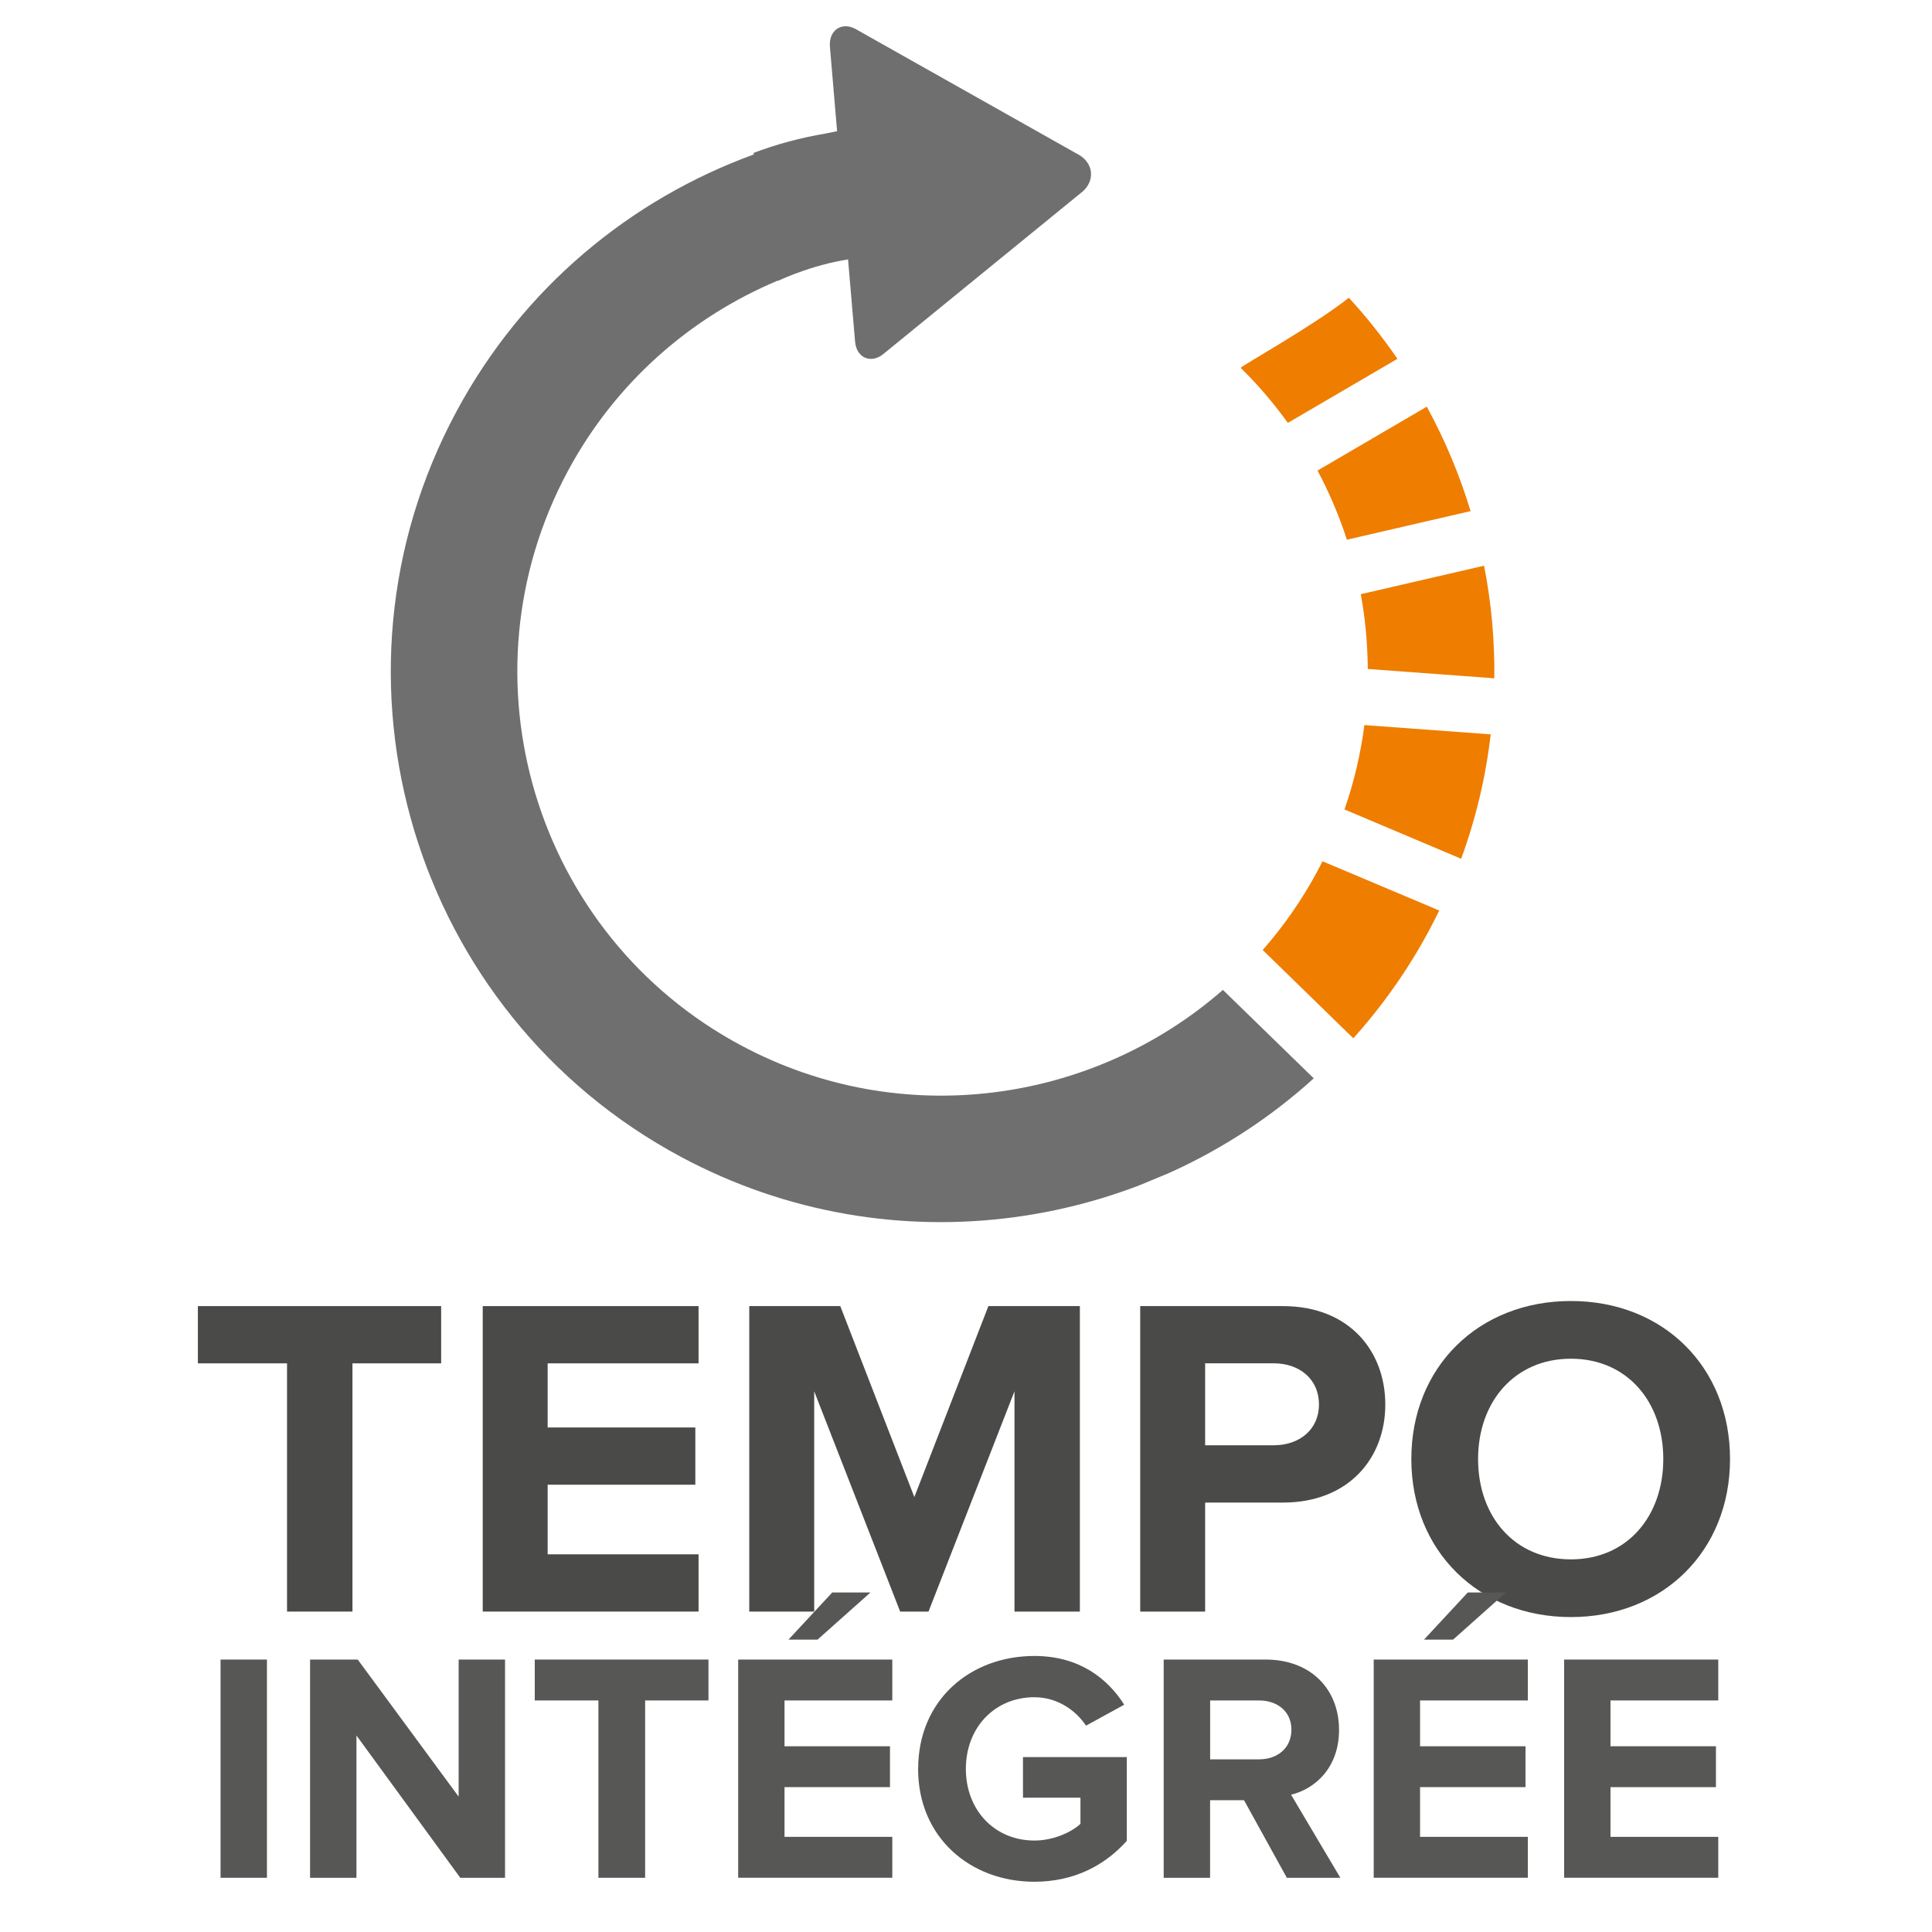 <?xml version="1.0" encoding="UTF-8"?>
<svg id="Calque_1" data-name="Calque 1" xmlns="http://www.w3.org/2000/svg" width="15cm" height="15cm" xmlns:xlink="http://www.w3.org/1999/xlink" viewBox="0 0 425.2 425.2">
  <defs>
    <style>
      .cls-1 {
        fill: none;
      }

      .cls-1, .cls-2, .cls-3, .cls-4, .cls-5 {
        stroke-width: 0px;
      }

      .cls-2 {
        fill: #706f6f;
      }

      .cls-3 {
        fill: #ef7d00;
      }

      .cls-6 {
        clip-path: url(#clippath);
      }

      .cls-4 {
        fill: #4a4a49;
      }

      .cls-5 {
        fill: #575756;
      }
    </style>
    <clipPath id="clippath">
      <rect class="cls-1" x="82.45" y="8.85" width="242.88" height="260.7" transform="translate(-37.79 88.82) rotate(-22.55)"/>
    </clipPath>
  </defs>
  <g class="cls-6">
    <path class="cls-3" d="M328.07,161.62l-27.79-2.04c-.81,6.24-2.26,12.47-4.38,18.57l25.68,10.85c3.28-8.98,5.43-18.16,6.5-27.38"/>
    <path class="cls-3" d="M299.48,130.76c1,5.42,1.51,10.93,1.54,16.47l27.85,2.05c.11-8.35-.66-16.65-2.25-24.78l-27.14,6.27Z"/>
    <path class="cls-3" d="M273.06,80.97c.5.49.99.98,1.48,1.48,3.25,3.33,6.21,6.89,8.89,10.62l24.12-14.1c-3.23-4.7-6.79-9.2-10.69-13.44-7.92,6.27-24.04,15.2-23.8,15.44"/>
    <path class="cls-2" d="M289.11,237.3l-19.97-19.44c-28.52,24.96-70.7,31.11-106,12.24-45.47-24.3-62.58-81.03-38.15-126.46,10.54-19.59,27.12-33.89,46.22-41.9l.03.06c1.18-.54,2.38-1.04,3.6-1.5.17-.07.34-.12.53-.19,3.62-1.36,7.38-2.39,11.27-3.02l1.54,18.02c.14,1.79.97,3.12,2.28,3.65,1.32.52,2.87.14,4.16-1.02l43.71-35.64c1.25-1.12,1.9-2.63,1.77-4.13-.07-.91-.42-1.76-1.01-2.5-.39-.49-.9-.94-1.5-1.31l-48.91-27.56c-1.52-.96-3.1-1.08-4.32-.35-1.22.75-1.86,2.22-1.71,4.06l1.58,18.56c-.85.16-1.69.34-2.54.52-5.43.91-10.72,2.33-15.81,4.25,0,.12,0,.23,0,.36-27.06,9.86-50.75,29.26-65.42,56.55-31.71,58.94-9.5,132.57,49.5,164.11,46.48,24.84,102.13,16.25,139.16-17.32"/>
    <path class="cls-3" d="M314.45,204.9c.8-1.5,1.57-3,2.31-4.51l-25.71-10.84c-.38.75-.74,1.49-1.14,2.23-3.41,6.34-7.46,12.11-12.01,17.3l19.94,19.43c6.32-7.04,11.93-14.92,16.61-23.61"/>
    <path class="cls-3" d="M289.96,103.56c2.61,4.88,4.77,9.98,6.47,15.22l27.22-6.29c-2.41-7.96-5.64-15.67-9.64-22.99l-24.04,14.06Z"/>
  </g>
  <g>
    <path class="cls-4" d="M63.17,354.68v-54.63h-19.62v-12.6h53.54v12.6h-19.52v54.63h-14.39Z"/>
    <path class="cls-4" d="M106.24,354.68v-67.23h47.5v12.6h-33.21v14.11h32.5v12.6h-32.5v15.32h33.21v12.6h-47.5Z"/>
    <path class="cls-4" d="M223.27,354.68v-48.48l-18.92,48.48h-6.24l-18.92-48.48v48.48h-14.29v-67.23h20.03l16.3,42.03,16.3-42.03h20.13v67.23h-14.39Z"/>
    <path class="cls-4" d="M250.94,354.68v-67.23h31.4c14.59,0,22.54,9.88,22.54,21.67s-8.05,21.57-22.54,21.57h-17.11v23.99h-14.29ZM290.28,309.11c0-5.64-4.33-9.07-9.96-9.07h-15.09v18.04h15.09c5.64,0,9.96-3.43,9.96-8.97Z"/>
    <path class="cls-4" d="M310.61,321.11c0-20.26,14.79-34.78,35.12-34.78s35.02,14.52,35.02,34.78-14.79,34.78-35.02,34.78-35.12-14.52-35.12-34.78ZM366.06,321.11c0-12.6-7.95-22.08-20.33-22.08s-20.43,9.48-20.43,22.08,7.95,22.08,20.43,22.08,20.33-9.58,20.33-22.08Z"/>
  </g>
  <g>
    <path class="cls-5" d="M48.54,413.27v-48.03h10.21v48.03h-10.21Z"/>
    <path class="cls-5" d="M101.3,413.27l-22.85-31.32v31.32h-10.21v-48.03h10.49l22.21,30.17v-30.17h10.21v48.03h-9.85Z"/>
    <path class="cls-5" d="M131.7,413.27v-39.03h-14.01v-9h38.23v9h-13.94v39.03h-10.28Z"/>
    <path class="cls-5" d="M162.46,413.27v-48.03h33.92v9h-23.72v10.08h23.21v9h-23.21v10.94h23.72v9h-33.92ZM179.93,360.85h-6.4l9.63-10.37h8.41l-11.64,10.37Z"/>
    <path class="cls-5" d="M202.07,389.29c0-15.19,11.5-24.84,25.59-24.84,9.92,0,16.17,5.04,19.76,10.73l-8.41,4.61c-2.23-3.38-6.32-6.26-11.35-6.26-8.77,0-15.09,6.7-15.09,15.77s6.32,15.77,15.09,15.77c4.24,0,8.19-1.87,10.13-3.67v-5.76h-12.65v-8.93h22.85v18.43c-4.89,5.47-11.71,9-20.34,9-14.09,0-25.59-9.72-25.59-24.84Z"/>
    <path class="cls-5" d="M283.21,413.27l-9.42-17.07h-7.47v17.07h-10.21v-48.03h22.42c9.99,0,16.17,6.55,16.17,15.48,0,8.42-5.39,13.03-10.56,14.26l10.85,18.29h-11.79ZM284.22,380.65c0-3.96-3.09-6.41-7.11-6.41h-10.78v12.96h10.78c4.02,0,7.11-2.45,7.11-6.55Z"/>
    <path class="cls-5" d="M302.33,413.27v-48.03h33.92v9h-23.72v10.08h23.21v9h-23.21v10.94h23.72v9h-33.92ZM319.8,360.85h-6.4l9.63-10.37h8.41l-11.64,10.37Z"/>
    <path class="cls-5" d="M344.24,413.27v-48.03h33.92v9h-23.72v10.08h23.21v9h-23.21v10.94h23.72v9h-33.92Z"/>
  </g>
</svg>